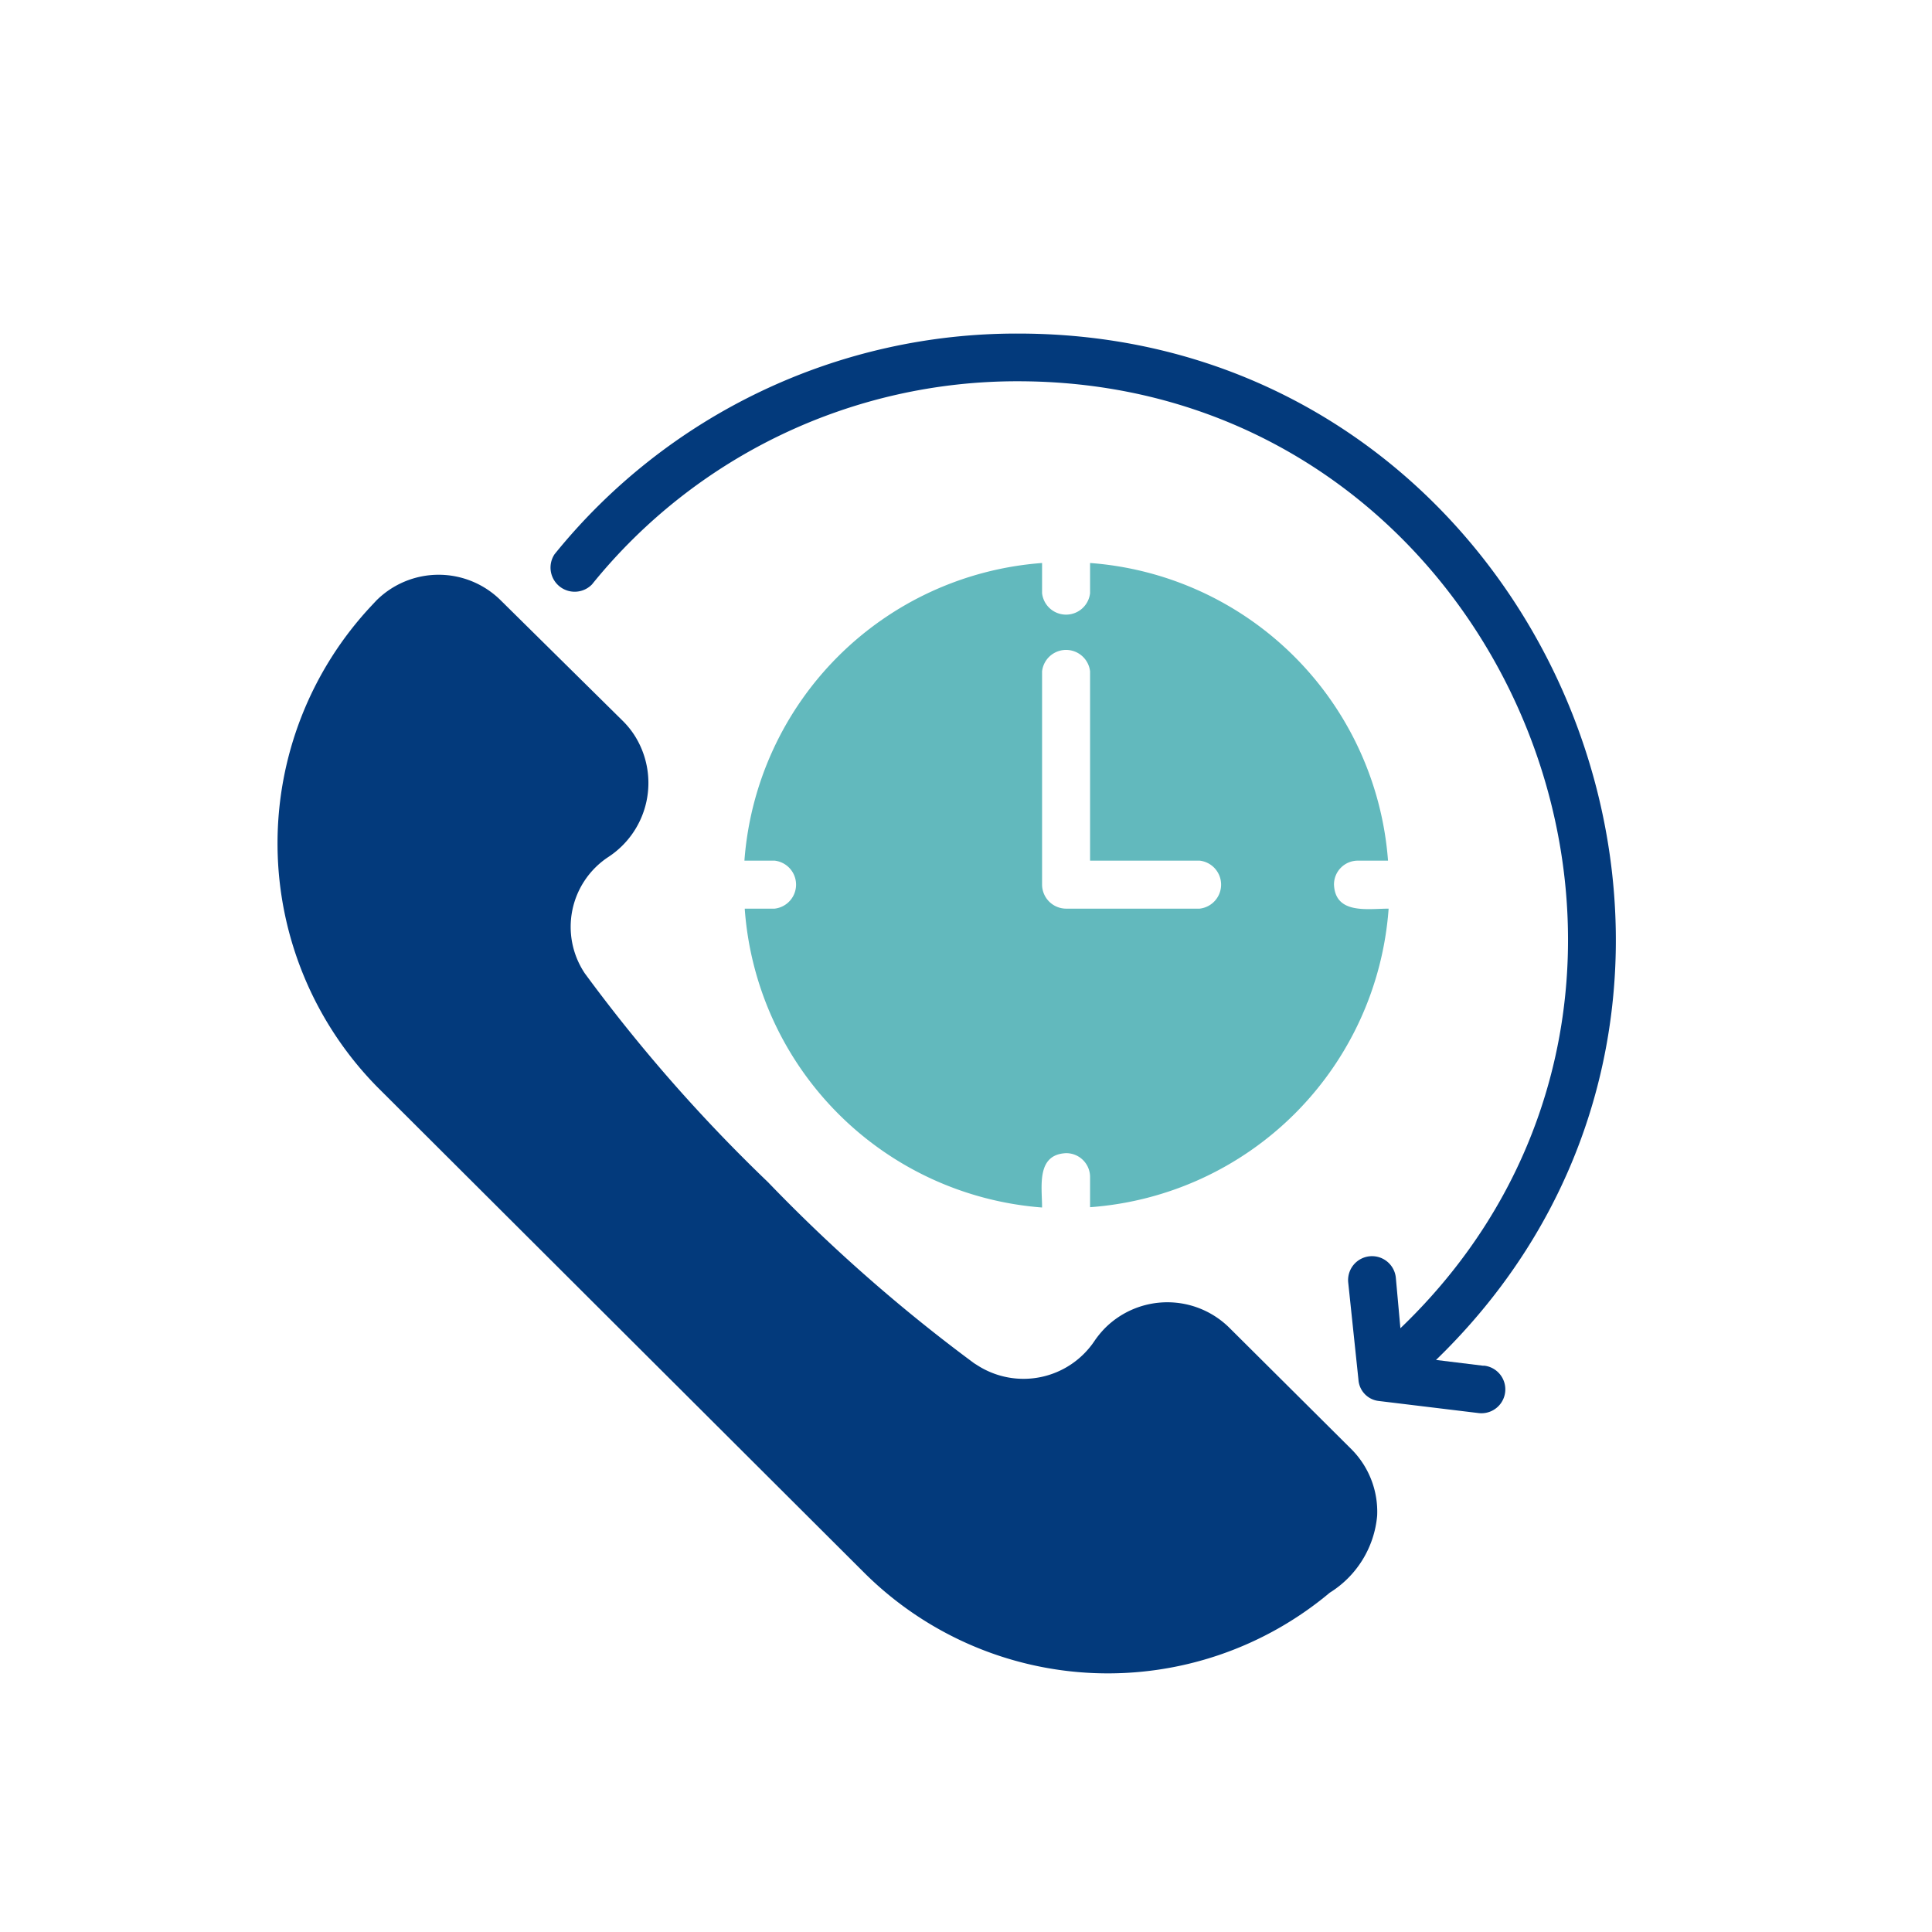 <svg xmlns="http://www.w3.org/2000/svg" id="Layer_1" data-name="Layer 1" viewBox="0 0 64 64"><defs><style>.cls-1{fill:#033a7c;}.cls-2{fill:#62b9bd;}</style></defs><path class="cls-1" d="M40.74,44a2.92,2.92,0,0,0-4.14,0,3.19,3.19,0,0,0-.33.4,2.83,2.83,0,0,1-3.92.81l-.08-.05a54.21,54.21,0,0,1-6.83-6,53.24,53.24,0,0,1-6.07-6.92,2.77,2.77,0,0,1,.78-3.85l0,0A2.93,2.93,0,0,0,21,24.33a2.86,2.86,0,0,0-.35-.43l-4.05-4a2.92,2.92,0,0,0-4.14,0l-.14.15A11.51,11.51,0,0,0,12.49,36L28.66,52.13a11.44,11.44,0,0,0,15.39.63,3.35,3.35,0,0,0,1.57-2.55A2.93,2.93,0,0,0,44.76,48Z"></path><path class="cls-1" d="M49.12,45.24l-1.55-.19c12.65-12.25,3.8-34-13.84-34a19.67,19.67,0,0,0-15.36,7.31.8.8,0,0,0,1.24,1,18.09,18.09,0,0,1,14.12-6.73C50,12.64,58.13,32.75,46.39,44l-.15-1.66a.79.79,0,0,0-1.58.13L45,45.7a.76.76,0,0,0,.68.71l3.3.4a.79.79,0,0,0,.19-1.57Z"></path><path class="cls-2" d="M25.67,30.1h-1A10.69,10.69,0,0,0,34.52,40c0-.69-.2-1.76.8-1.8a.79.79,0,0,1,.79.79v1A10.69,10.69,0,0,0,46,30.1c-.69,0-1.77.2-1.81-.8a.79.79,0,0,1,.79-.79h1a10.69,10.69,0,0,0-9.87-9.86v1a.8.8,0,0,1-1.59,0v-1a10.68,10.68,0,0,0-9.86,9.86h1a.8.8,0,0,1,0,1.59Zm8.85-7.86a.8.8,0,0,1,1.59,0v6.27h3.63a.8.8,0,0,1,0,1.59H35.32a.8.8,0,0,1-.8-.8Z"></path></svg>